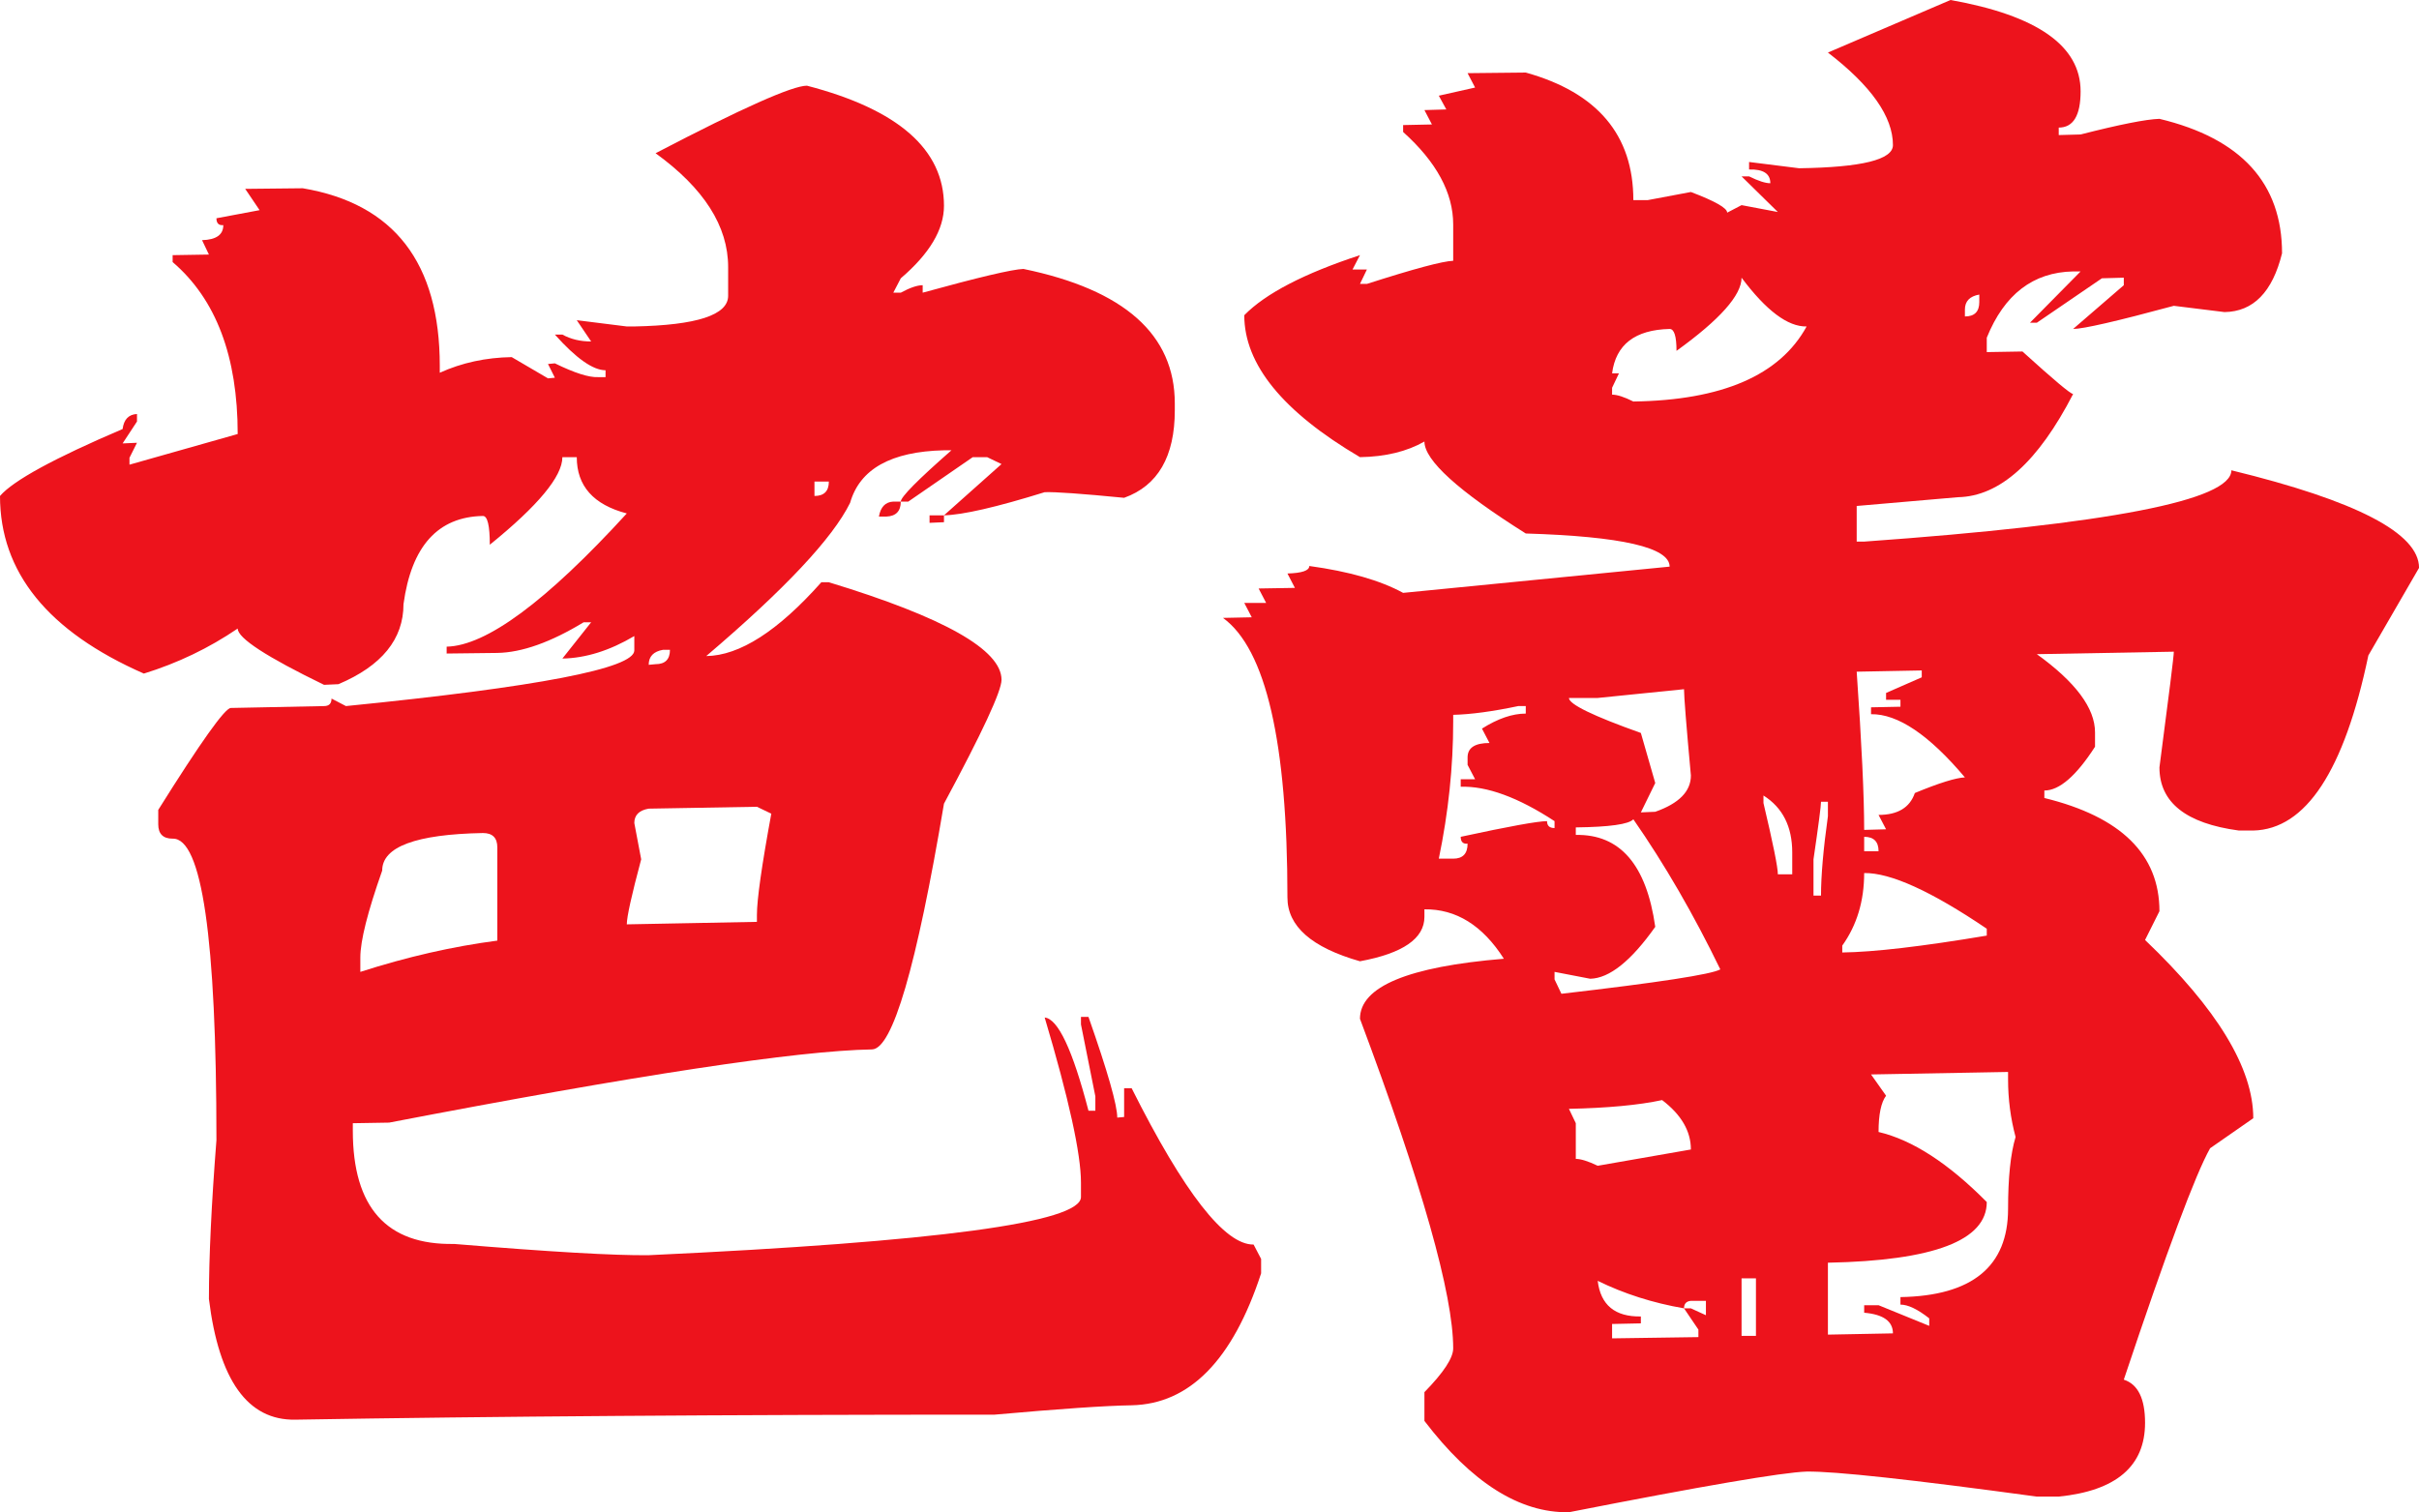 <?xml version="1.0" encoding="UTF-8"?> <svg xmlns="http://www.w3.org/2000/svg" viewBox="0 0 64.064 40.06" fill="none"><path d="M9.543 25.364V25.745C10.78 25.347 11.989 25.071 13.171 24.917V22.448C13.171 22.194 13.044 22.067 12.79 22.067C11.012 22.1 10.122 22.432 10.122 23.061C9.736 24.155 9.543 24.922 9.543 25.364ZM16.799 21.802L16.981 22.763C16.727 23.713 16.6 24.287 16.6 24.486L20.046 24.42V24.237C20.046 23.829 20.173 22.934 20.427 21.554L20.046 21.371L17.18 21.421C16.926 21.465 16.799 21.592 16.799 21.802ZM17.18 17.611L17.362 17.594C17.616 17.594 17.743 17.467 17.743 17.213H17.561C17.307 17.257 17.18 17.39 17.18 17.611ZM21.57 12.757V13.138C21.824 13.138 21.951 13.011 21.951 12.757H21.57ZM21.371 2.27C23.79 2.899 25 3.96 25 5.451C25 6.08 24.618 6.721 23.856 7.372L23.658 7.753H23.856C24.099 7.621 24.293 7.555 24.436 7.555V7.753C25.916 7.345 26.805 7.135 27.104 7.124C29.776 7.676 31.113 8.863 31.113 10.686V10.868C31.113 12.094 30.665 12.867 29.771 13.187C28.644 13.077 27.943 13.027 27.667 13.038C26.386 13.436 25.497 13.64 25 13.651L26.524 12.293L26.143 12.11H25.762L24.055 13.287H23.856C23.856 13.165 24.304 12.712 25.198 11.928H25C23.597 11.961 22.769 12.425 22.514 13.32C22.051 14.259 20.78 15.612 18.704 17.379C19.588 17.368 20.604 16.716 21.752 15.424H21.951C25 16.352 26.524 17.213 26.524 18.008C26.524 18.306 26.016 19.4 25 21.289C24.271 25.618 23.636 27.788 23.094 27.799C21.117 27.832 16.854 28.479 10.305 29.738L9.344 29.754V29.953C9.344 31.985 10.238 32.985 12.028 32.952C14.557 33.161 16.274 33.261 17.18 33.25C24.812 32.896 28.628 32.383 28.628 31.709V31.328C28.628 30.566 28.308 29.108 27.667 26.954C28.02 26.988 28.407 27.81 28.827 29.423H29.009V29.042L28.628 27.137V26.938H28.827C29.335 28.385 29.589 29.274 29.589 29.605L29.771 29.589V28.827H29.97C31.361 31.599 32.438 32.979 33.2 32.968L33.399 33.349V33.73C32.648 36.028 31.505 37.193 29.97 37.226C29.274 37.237 28.064 37.32 26.341 37.474C19.229 37.474 13.055 37.519 7.82 37.607C6.561 37.629 5.798 36.563 5.533 34.41C5.533 33.294 5.6 31.891 5.732 30.202C5.732 24.856 5.346 22.194 4.572 22.216C4.318 22.216 4.191 22.089 4.191 21.835V21.454C5.318 19.654 5.959 18.754 6.113 18.754L8.582 18.704C8.714 18.704 8.78 18.638 8.78 18.505L9.162 18.704C14.253 18.196 16.799 17.705 16.799 17.23V16.849C16.147 17.235 15.512 17.434 14.894 17.445L15.656 16.484H15.457C14.584 17.014 13.822 17.285 13.171 17.296L11.829 17.312V17.13C12.878 17.108 14.468 15.932 16.6 13.601C15.717 13.37 15.275 12.873 15.275 12.11H14.894C14.894 12.619 14.253 13.392 12.972 14.43C12.972 13.922 12.911 13.668 12.79 13.668C11.597 13.69 10.896 14.468 10.686 16.004C10.686 16.931 10.111 17.638 8.963 18.124L8.582 18.141C7.058 17.401 6.295 16.904 6.295 16.65C5.533 17.169 4.705 17.566 3.81 17.843C1.27 16.727 0 15.159 0 13.138C0.353 12.729 1.436 12.138 3.247 11.365C3.28 11.111 3.407 10.978 3.628 10.967V11.166L3.247 11.746L3.628 11.729L3.429 12.127V12.309L6.295 11.497C6.295 9.443 5.721 7.925 4.572 6.942V6.759L5.533 6.743L5.351 6.362C5.727 6.351 5.914 6.218 5.914 5.964C5.793 5.975 5.732 5.914 5.732 5.782L6.875 5.567L6.494 5.003L8.018 4.987C10.437 5.395 11.647 6.964 11.647 9.692V9.874C12.232 9.609 12.867 9.471 13.552 9.46L14.513 10.023L14.695 10.006L14.513 9.642L14.695 9.625C15.214 9.879 15.595 10.001 15.838 9.99H16.037V9.808C15.705 9.808 15.258 9.493 14.695 8.863H14.894C15.115 8.985 15.369 9.046 15.656 9.046L15.275 8.482L16.6 8.648H16.799C18.456 8.615 19.284 8.344 19.284 7.836V7.074C19.284 5.992 18.643 4.987 17.362 4.059C19.648 2.866 20.985 2.27 21.371 2.27ZM23.856 13.287C23.856 13.541 23.729 13.673 23.475 13.684H23.277C23.321 13.43 23.448 13.298 23.658 13.287H23.856ZM25 13.651V13.833L24.618 13.85V13.651H25Z" fill="#ED131C"></path><path d="M46.123 33.863V35.387H46.504V33.863H46.123ZM42.313 33.929C42.39 34.57 42.771 34.884 43.456 34.873V35.056L42.694 35.072V35.453L44.98 35.42V35.221L44.599 34.658H44.781L45.179 34.84V34.459H44.781C44.66 34.47 44.599 34.536 44.599 34.658C43.771 34.515 43.009 34.271 42.313 33.929ZM41.551 29.373L41.733 29.754V30.699C41.865 30.699 42.059 30.759 42.313 30.881L44.781 30.45C44.781 29.964 44.527 29.528 44.019 29.141C43.401 29.274 42.578 29.351 41.551 29.373ZM49.552 28.462L49.95 29.025C49.818 29.202 49.751 29.522 49.751 29.986C50.646 30.196 51.601 30.815 52.617 31.842C52.617 32.858 51.215 33.394 48.41 33.449V35.354L50.132 35.321C50.132 35 49.878 34.818 49.37 34.774V34.575H49.751L51.093 35.122V34.923C50.784 34.68 50.53 34.559 50.331 34.559V34.36C52.231 34.327 53.181 33.548 53.181 32.024C53.181 31.196 53.247 30.56 53.38 30.119C53.247 29.622 53.181 29.114 53.181 28.595V28.396L49.552 28.462ZM49.37 23.127C49.37 23.867 49.177 24.508 48.79 25.049V25.231C49.63 25.22 50.906 25.071 52.617 24.784V24.602C51.149 23.608 50.066 23.116 49.37 23.127ZM49.37 22.167V22.548H49.751C49.751 22.294 49.624 22.167 49.37 22.167ZM41.733 21.918V22.117C42.904 22.095 43.605 22.907 43.837 24.552C43.196 25.458 42.622 25.916 42.114 25.927L41.17 25.745V25.944L41.352 26.325C43.925 26.027 45.328 25.811 45.56 25.679C44.853 24.221 44.086 22.896 43.257 21.703C43.136 21.835 42.628 21.907 41.733 21.918ZM48.227 21.239C48.227 21.349 48.161 21.857 48.028 22.763V23.724H48.227C48.227 23.194 48.288 22.492 48.41 21.62V21.239H48.227ZM46.703 21.073V21.272C46.957 22.343 47.084 22.973 47.084 23.161H47.465V22.581C47.465 21.896 47.211 21.393 46.703 21.073ZM38.486 18.936V19.118C38.486 20.311 38.359 21.52 38.105 22.746H38.486C38.74 22.746 38.867 22.614 38.867 22.349C38.745 22.36 38.685 22.299 38.685 22.167C39.966 21.89 40.728 21.752 40.971 21.752C40.971 21.874 41.037 21.935 41.17 21.935V21.752C40.209 21.123 39.38 20.819 38.685 20.841V20.642H39.066L38.867 20.261V20.063C38.867 19.809 39.06 19.682 39.447 19.682L39.248 19.301C39.668 19.035 40.054 18.903 40.408 18.903V18.704H40.209C39.524 18.848 38.95 18.925 38.486 18.936ZM42.313 18.489H41.551C41.551 18.654 42.186 18.964 43.456 19.416L43.837 20.742L43.456 21.52L43.837 21.504C44.466 21.283 44.781 20.963 44.781 20.543C44.66 19.218 44.599 18.456 44.599 18.257L42.313 18.489ZM49.172 17.793C49.304 19.693 49.37 21.09 49.37 21.984L49.95 21.968L49.751 21.587C50.259 21.587 50.58 21.393 50.712 21.007C51.353 20.742 51.795 20.604 52.038 20.593C51.088 19.466 50.259 18.908 49.552 18.919V18.737L50.331 18.721V18.538H49.95V18.356L50.895 17.942V17.76L49.172 17.793ZM52.038 8.201V8.383C52.292 8.383 52.419 8.256 52.419 8.002V7.803C52.165 7.847 52.038 7.98 52.038 8.201ZM46.123 7.356C46.123 7.82 45.549 8.466 44.4 9.294C44.4 8.908 44.34 8.714 44.218 8.714C43.301 8.736 42.793 9.128 42.694 9.89H42.876L42.694 10.272V10.454C42.826 10.454 43.014 10.514 43.257 10.636C45.61 10.603 47.139 9.94 47.846 8.648C47.349 8.659 46.775 8.228 46.123 7.356ZM51.657 0C53.954 0.409 55.102 1.215 55.102 2.419C55.102 3.059 54.909 3.38 54.523 3.38V3.578L55.102 3.562C56.141 3.297 56.836 3.159 57.19 3.148C59.355 3.667 60.437 4.854 60.437 6.71C60.183 7.737 59.675 8.256 58.913 8.267L57.571 8.101C56.058 8.51 55.169 8.714 54.904 8.714L56.246 7.555V7.356L55.666 7.372L53.943 8.549H53.761L55.102 7.19H54.904C53.843 7.212 53.081 7.798 52.617 8.946V9.327L53.562 9.311C54.39 10.062 54.837 10.437 54.904 10.437C53.976 12.237 52.96 13.149 51.855 13.171L49.172 13.403V14.347H49.37C55.853 13.883 59.095 13.254 59.095 12.458C62.408 13.265 64.065 14.126 64.065 15.043L62.723 17.362C62.083 20.422 61.067 21.968 59.675 22.001H59.294C57.891 21.813 57.19 21.255 57.19 20.328C57.444 18.395 57.571 17.373 57.571 17.263L53.943 17.329C54.97 18.069 55.484 18.759 55.484 19.4V19.781C54.986 20.554 54.539 20.941 54.142 20.941V21.139C56.174 21.636 57.19 22.636 57.19 24.138L56.809 24.9C58.72 26.723 59.675 28.296 59.675 29.622L58.532 30.417C58.145 31.102 57.383 33.145 56.246 36.547C56.621 36.668 56.809 37.049 56.809 37.69C56.809 38.839 56.047 39.49 54.523 39.645H53.943C50.618 39.192 48.586 38.971 47.846 38.982C47.195 39.004 45.096 39.363 41.551 40.059C40.247 40.081 38.972 39.275 37.724 37.64V36.878C38.232 36.359 38.486 35.972 38.486 35.718C38.486 34.294 37.663 31.383 36.017 26.988C36.017 26.137 37.288 25.607 39.828 25.397C39.265 24.514 38.563 24.077 37.724 24.088V24.287C37.724 24.861 37.155 25.254 36.017 25.464C34.736 25.099 34.096 24.536 34.096 23.774C34.096 19.665 33.527 17.196 32.389 16.368L33.151 16.352L32.953 15.971H33.532L33.333 15.589L34.294 15.573L34.096 15.192C34.482 15.181 34.675 15.115 34.675 14.993C35.725 15.137 36.553 15.374 37.16 15.705L44.218 15.01C44.218 14.502 42.948 14.209 40.408 14.132C38.618 13.005 37.724 12.193 37.724 11.696C37.26 11.961 36.691 12.099 36.017 12.11C33.974 10.907 32.953 9.653 32.953 8.35C33.516 7.775 34.537 7.245 36.017 6.759L35.819 7.14H36.2L36.017 7.521H36.2C37.437 7.124 38.199 6.919 38.486 6.908V5.948C38.486 5.108 38.044 4.291 37.16 3.496V3.313L37.923 3.297L37.724 2.916L38.304 2.899L38.105 2.535L39.066 2.319L38.867 1.938L40.408 1.922C42.307 2.452 43.257 3.578 43.257 5.301H43.638L44.781 5.086C45.422 5.329 45.742 5.511 45.742 5.633L46.123 5.434L47.084 5.616L46.123 4.672H46.322C46.565 4.793 46.753 4.854 46.885 4.854C46.885 4.6 46.698 4.479 46.322 4.49V4.291L47.647 4.457C49.304 4.434 50.132 4.23 50.132 3.844C50.132 3.092 49.558 2.275 48.41 1.392L51.657 0Z" fill="#ED131C"></path></svg> 